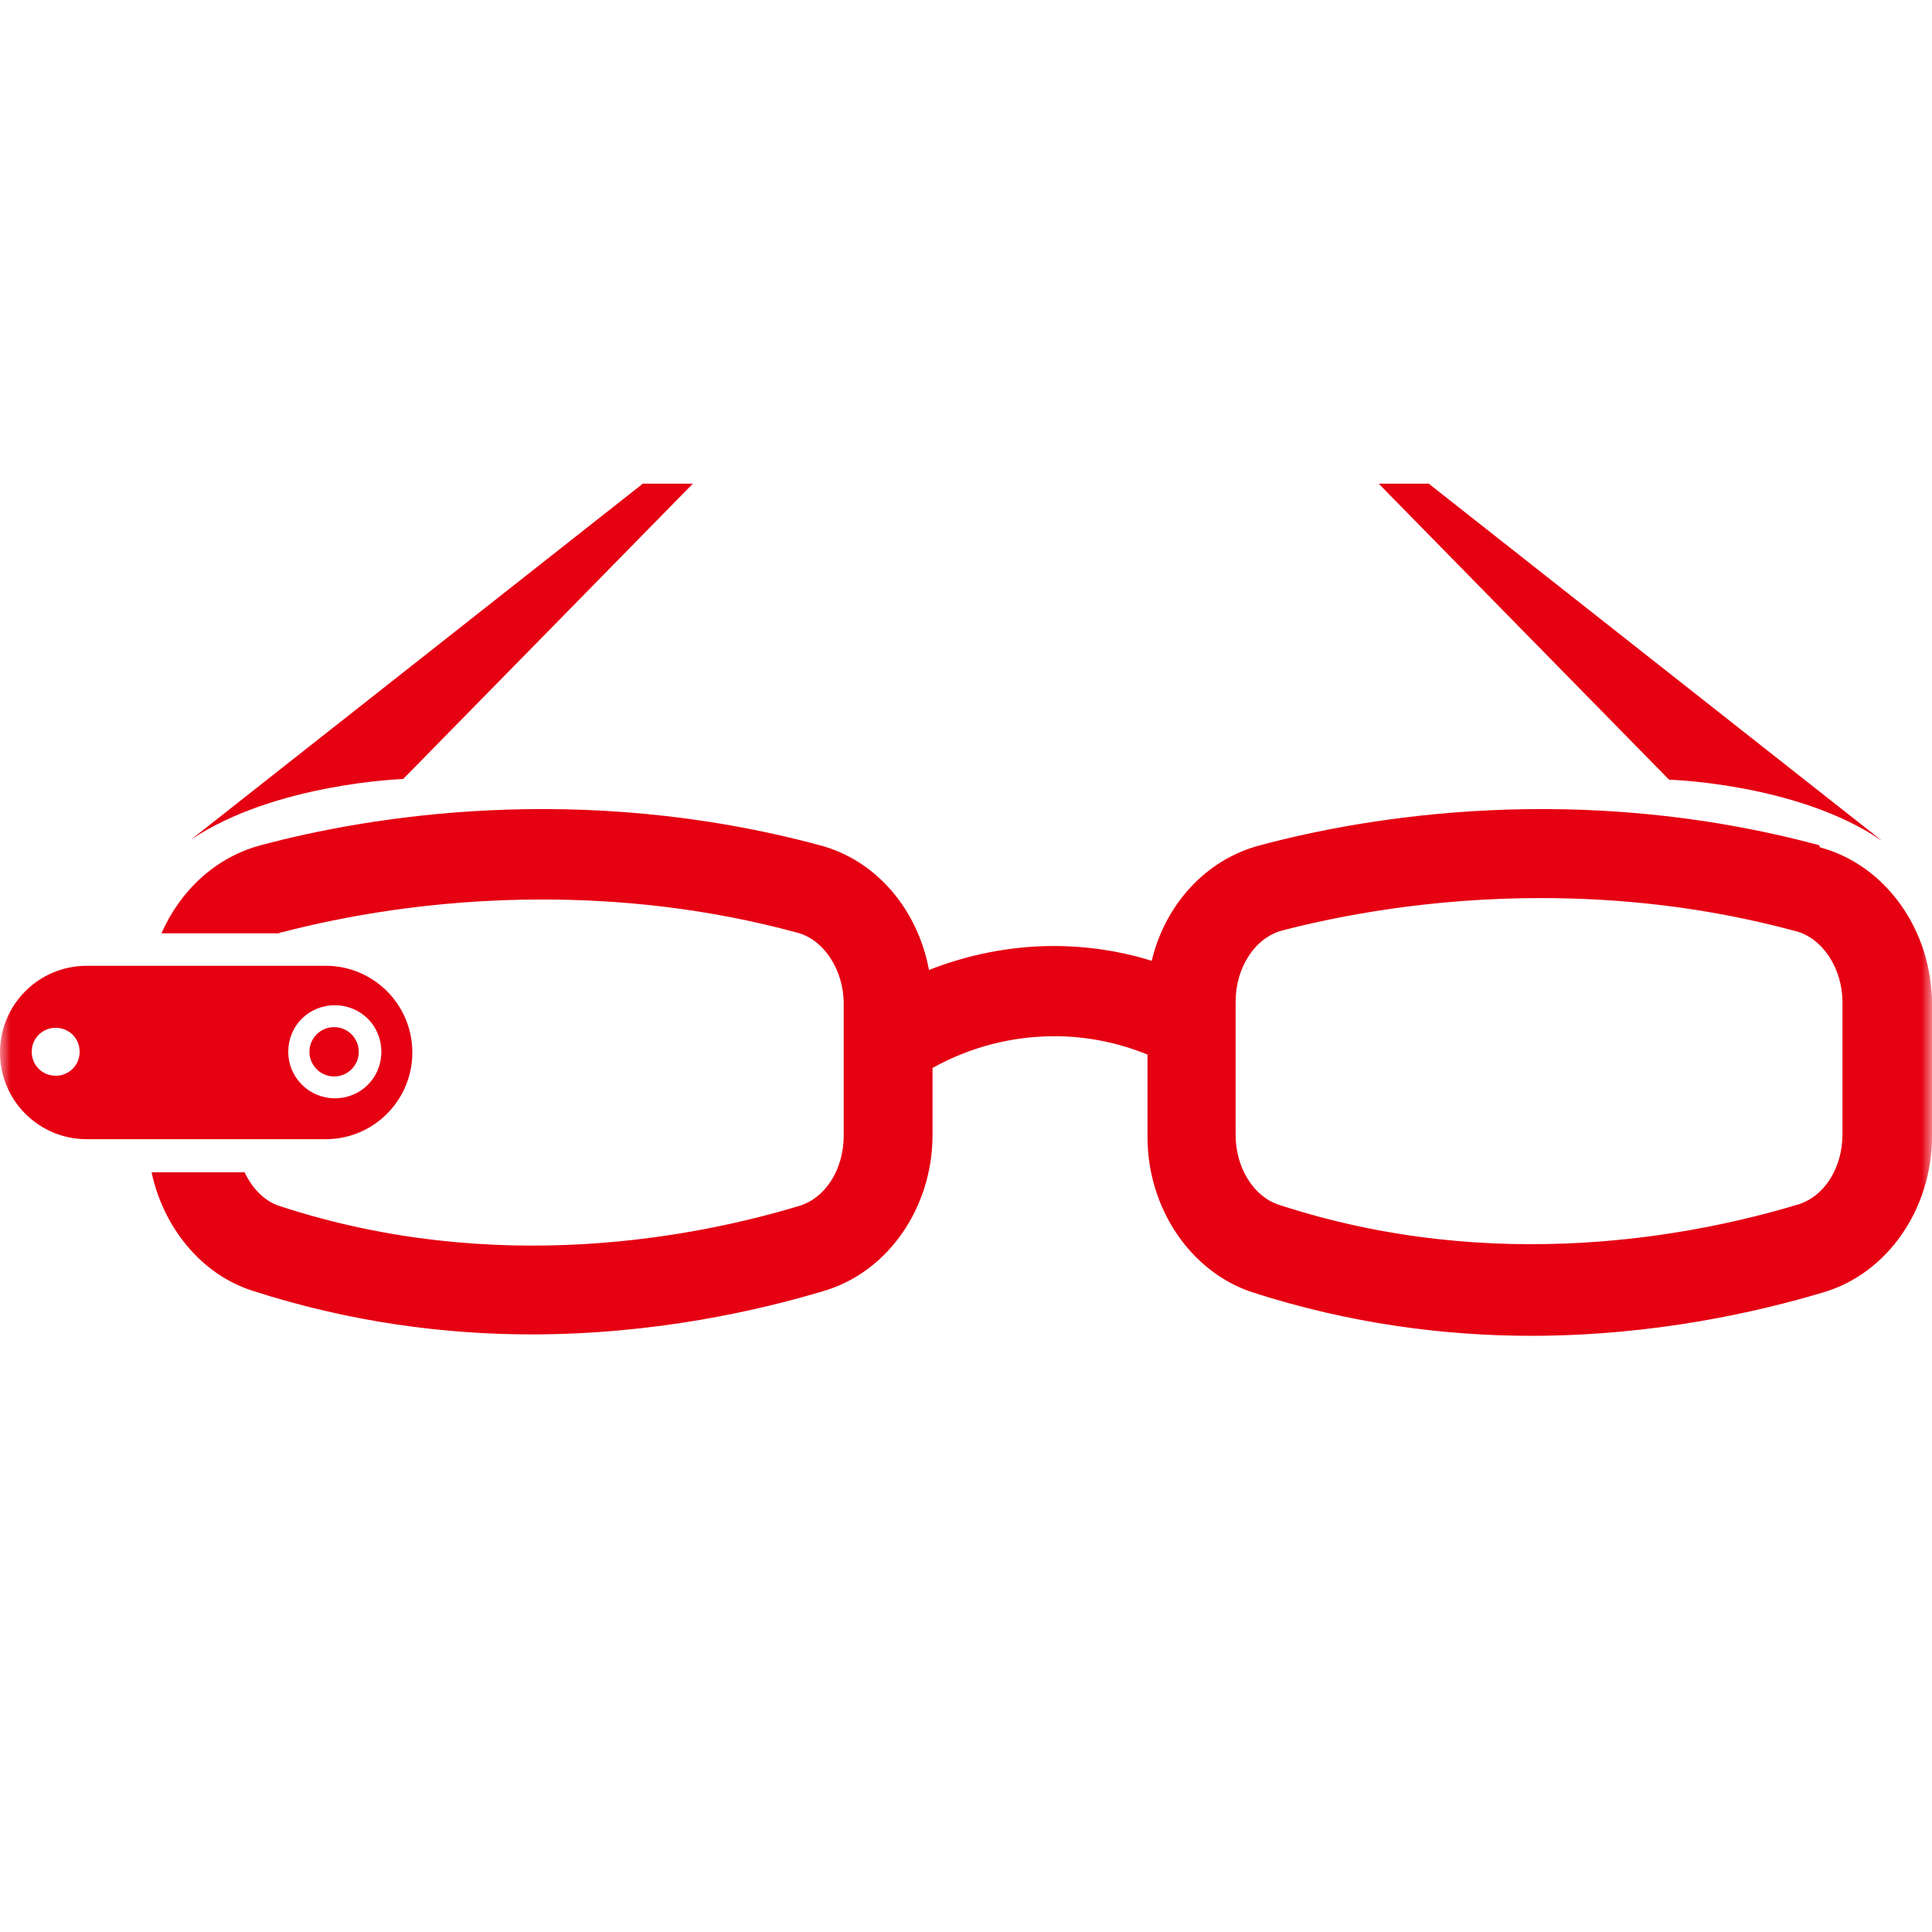 <svg width="90" height="90" viewBox="0 0 90 90" fill="none" xmlns="http://www.w3.org/2000/svg">
<mask id="mask0_889_17862" style="mask-type:alpha" maskUnits="userSpaceOnUse" x="0" y="0" width="90" height="90">
<rect width="90" height="90" fill="#D9D9D9"/>
</mask>
<g mask="url(#mask0_889_17862)">
<path d="M32.276 22.531H29.945L8.898 39.112C12.805 36.486 18.781 36.289 18.781 36.289L32.309 22.498L32.276 22.531Z" fill="#E50012"/>
<path d="M87.603 39.113L66.555 22.531H64.224L77.752 36.322C77.752 36.322 83.728 36.486 87.635 39.146L87.603 39.113Z" fill="#E50012"/>
<path d="M84.747 39.374C73.517 36.353 63.601 38.06 58.709 39.374C56.181 40.03 54.276 42.132 53.652 44.758C52.175 44.299 50.632 44.069 49.088 44.069C47.085 44.069 45.115 44.463 43.276 45.185C42.751 42.362 40.814 40.063 38.187 39.374C26.958 36.353 17.042 38.06 12.149 39.374C10.048 39.932 8.406 41.475 7.519 43.478H12.97C12.97 43.478 13.134 43.412 13.2 43.412C15.86 42.723 20.095 41.902 25.25 41.902C28.862 41.902 32.901 42.296 37.136 43.445C38.384 43.773 39.303 45.185 39.303 46.761V52.901C39.303 54.478 38.45 55.824 37.202 56.185C32.507 57.597 23.149 59.501 13.036 56.185C12.313 55.955 11.755 55.364 11.394 54.609H7.06C7.618 57.203 9.391 59.37 11.755 60.125C16.319 61.603 20.752 62.161 24.758 62.161C30.504 62.161 35.363 61.045 38.417 60.125C41.372 59.239 43.441 56.251 43.441 52.869V49.749C45.214 48.764 47.151 48.272 49.121 48.272C50.632 48.272 52.076 48.567 53.455 49.126V52.967C53.455 56.283 55.458 59.239 58.315 60.191C62.879 61.668 67.311 62.227 71.317 62.227C77.063 62.227 81.923 61.11 84.977 60.191C87.932 59.304 90 56.316 90 52.934V46.794C90 43.314 87.833 40.293 84.78 39.472L84.747 39.374ZM85.83 52.836C85.83 54.412 84.977 55.758 83.729 56.119C79.034 57.531 69.676 59.436 59.562 56.119C58.38 55.725 57.56 54.379 57.56 52.869V46.663C57.56 45.054 58.479 43.675 59.727 43.347C62.386 42.657 66.622 41.836 71.777 41.836C75.389 41.836 79.427 42.23 83.663 43.38C84.911 43.708 85.83 45.12 85.83 46.696V52.836Z" fill="#E50012"/>
<path d="M15.17 44.99H4.039C1.806 44.99 0 46.796 0 49.029C0 51.262 1.806 53.068 4.039 53.068H15.17C17.402 53.068 19.208 51.262 19.208 49.029C19.208 46.796 17.402 44.99 15.17 44.99ZM2.594 50.112C1.97 50.112 1.478 49.62 1.478 48.996C1.478 48.372 1.97 47.88 2.594 47.88C3.218 47.88 3.71 48.372 3.71 48.996C3.71 49.62 3.218 50.112 2.594 50.112ZM15.597 51.163C14.414 51.163 13.429 50.211 13.429 48.996C13.429 47.781 14.382 46.829 15.597 46.829C16.811 46.829 17.764 47.781 17.764 48.996C17.764 50.211 16.811 51.163 15.597 51.163Z" fill="#E50012"/>
<path d="M15.564 50.146C16.199 50.146 16.713 49.632 16.713 48.997C16.713 48.362 16.199 47.848 15.564 47.848C14.929 47.848 14.415 48.362 14.415 48.997C14.415 49.632 14.929 50.146 15.564 50.146Z" fill="#E50012"/>
</g>
</svg>
